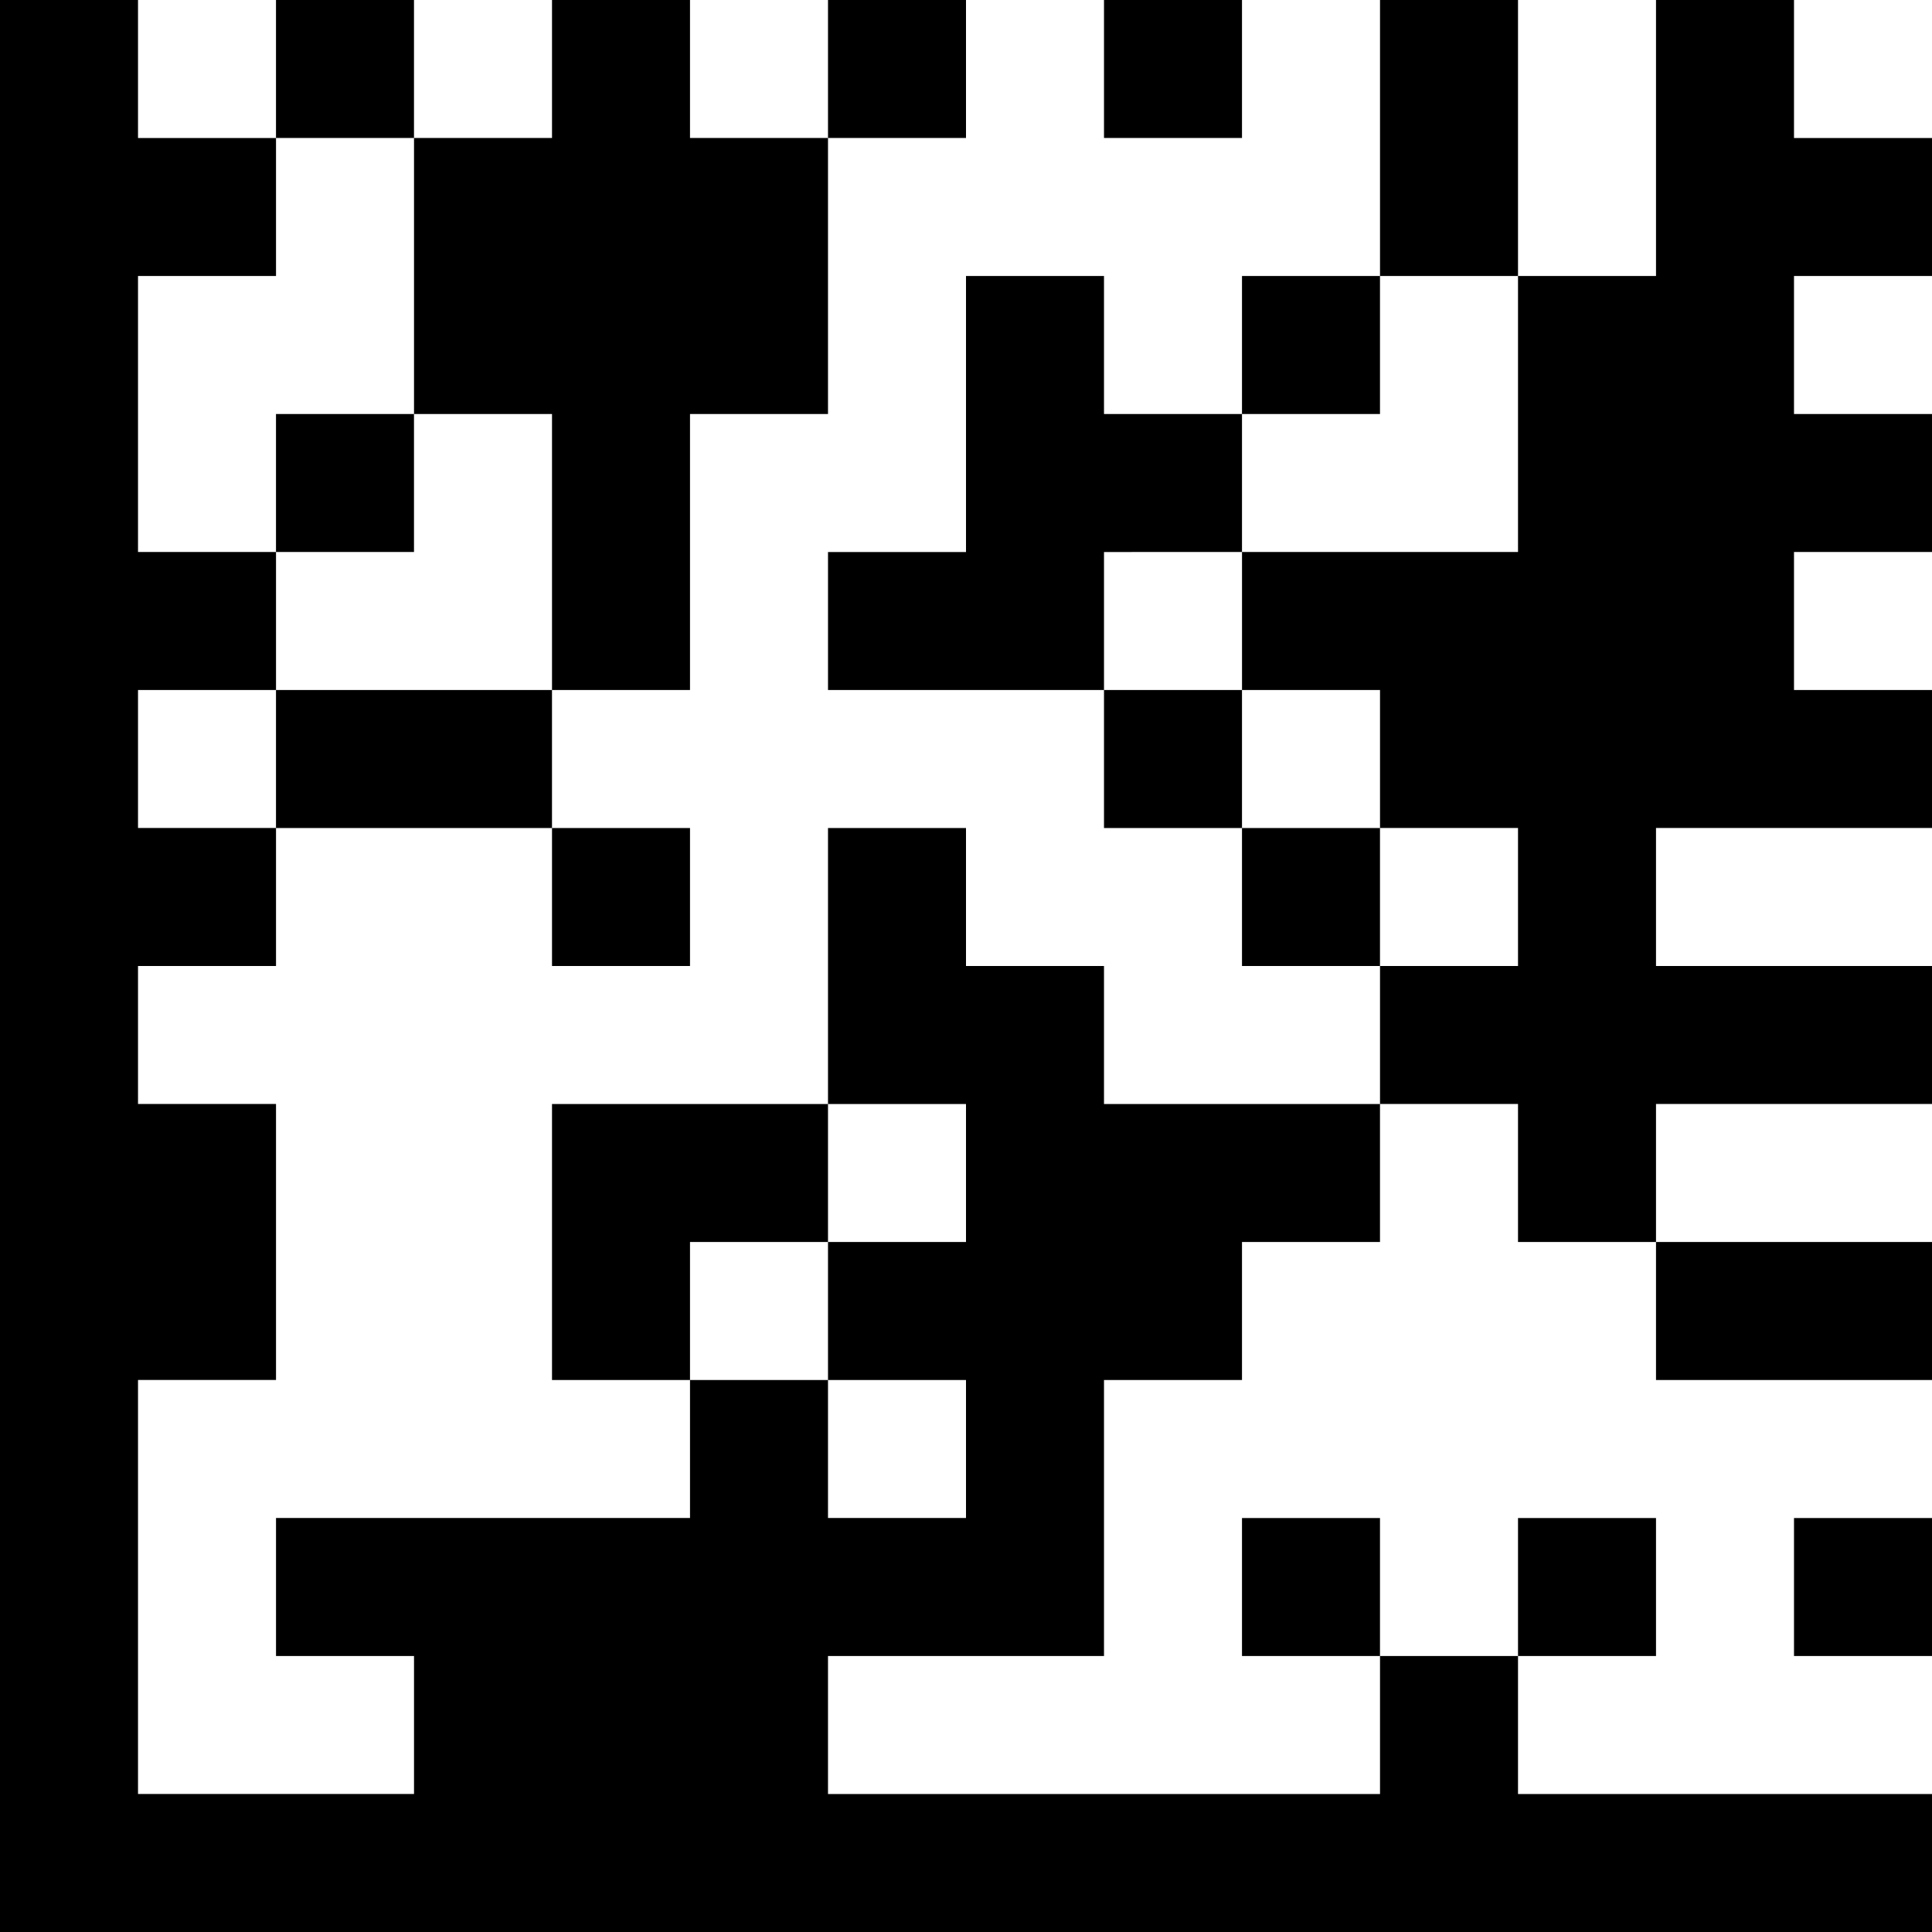<svg enable-background="new 0 0 96 96" height="96" viewBox="0 0 96 96" width="96" xmlns="http://www.w3.org/2000/svg"><path clip-rule="evenodd" d="m54.857 48c-2.285 0-4.572 0-6.857 0 0-2.285 0-4.572 0-6.857-2.286 0-4.572 0-6.857 0v13.714h6.857v6.857c-2.286 0-4.572 0-6.857 0v6.857h6.857v6.857c-2.286 0-4.572 0-6.857 0 0-2.286 0-4.572 0-6.857-2.285 0-4.572 0-6.857 0v6.857c-6.856 0-13.715 0-20.571 0v6.857h6.857v6.857c-4.571 0-9.143 0-13.714 0 0-6.857 0-13.715 0-20.571h6.857c0-4.571 0-9.143 0-13.714-2.286 0-4.572 0-6.857 0 0-2.286 0-4.572 0-6.857h6.857c0-2.285 0-4.572 0-6.857-2.286 0-4.572 0-6.857 0 0-2.286 0-4.572 0-6.857h6.857c0-2.285 0-4.572 0-6.857-2.286 0-4.572 0-6.857 0 0-4.571 0-9.143 0-13.714h6.857c0-2.285 0-4.572 0-6.857-2.286 0-4.572 0-6.857 0 0-2.286 0-4.572 0-6.857-2.286-.001-4.573-.001-6.858-.001v96h96c0-2.285 0-4.572 0-6.857-6.857 0-13.715 0-20.571 0 0-2.286 0-4.572 0-6.857-2.285 0-4.572 0-6.857 0v6.857c-9.142 0-18.287 0-27.429 0 0-2.286 0-4.572 0-6.857h13.714c0-4.571 0-9.143 0-13.714h6.857c0-2.285 0-4.572 0-6.857h6.857c0-2.285 0-4.572 0-6.857-4.571 0-9.143 0-13.714 0 0-2.286 0-4.572 0-6.858zm-34.286-48c-2.285 0-4.571 0-6.857 0v6.857h6.857c0-2.285 0-4.571 0-6.857zm6.858 20.571v13.714h6.857c0-4.571 0-9.143 0-13.714h6.857c0-4.571 0-9.143 0-13.714-2.285 0-4.572 0-6.857 0 0-2.286 0-4.572 0-6.857-2.286 0-4.572 0-6.857 0v6.857c-2.285 0-4.572 0-6.857 0v13.714zm20.571-20.571c-2.286 0-4.572 0-6.857 0v6.857h6.857c0-2.285 0-4.571 0-6.857zm13.714 0c-2.286 0-4.572 0-6.857 0v6.857h6.857c0-2.285 0-4.571 0-6.857zm13.715 0c-2.285 0-4.572 0-6.857 0v13.714h6.857c0-4.571 0-9.143 0-13.714zm20.571 13.714c0-2.285 0-4.572 0-6.857-2.286 0-4.572 0-6.857 0 0-2.286 0-4.572 0-6.857-2.285 0-4.572 0-6.857 0v13.714c-2.286 0-4.572 0-6.857 0v13.714c-4.571 0-9.143 0-13.714 0v6.857h6.857v6.857h6.857v6.857c-2.285 0-4.572 0-6.857 0v6.857h6.857v6.857h6.857c0-2.285 0-4.572 0-6.857h13.714c0-2.286 0-4.572 0-6.857-4.571 0-9.143 0-13.714 0 0-2.285 0-4.572 0-6.857h13.714c0-2.286 0-4.572 0-6.857-2.286 0-4.572 0-6.857 0 0-2.285 0-4.572 0-6.857h6.857c0-2.286 0-4.572 0-6.857-2.286 0-4.572 0-6.857 0 0-2.285 0-4.572 0-6.857zm-34.286 13.715c0-2.286 0-4.572 0-6.857-2.286 0-4.572 0-6.857 0 0-2.285 0-4.572 0-6.857-2.285 0-4.572 0-6.857 0v13.714c-2.286 0-4.572 0-6.857 0v6.857h13.714c0-2.285 0-4.572 0-6.857zm6.857-13.715c-2.285 0-4.572 0-6.857 0v6.857h6.857c0-2.285 0-4.571 0-6.857zm-48 6.857c-2.285 0-4.572 0-6.857 0v6.857h6.857c0-2.285 0-4.571 0-6.857zm-6.857 20.572h13.714c0-2.286 0-4.572 0-6.857-4.571 0-9.143 0-13.714 0zm41.143-6.857v6.857h6.857c0-2.286 0-4.572 0-6.857-2.285 0-4.571 0-6.857 0zm-20.571 13.714c0-2.285 0-4.572 0-6.857-2.286 0-4.572 0-6.857 0v6.857zm27.428-6.857v6.857h6.857c0-2.285 0-4.572 0-6.857-2.285 0-4.571 0-6.857 0zm-20.571 20.571c0-2.285 0-4.572 0-6.857-4.571 0-9.143 0-13.714 0v13.714h6.857c0-2.285 0-4.572 0-6.857zm54.857 6.857c0-2.285 0-4.572 0-6.857-4.571 0-9.143 0-13.714 0v6.857zm-34.286 6.858v6.857h6.857c0-2.285 0-4.572 0-6.857-2.285 0-4.571 0-6.857 0zm20.572 0c-2.286 0-4.572 0-6.857 0v6.857h6.857c0-2.286 0-4.572 0-6.857zm6.857 6.857h6.857c0-2.285 0-4.572 0-6.857-2.286 0-4.572 0-6.857 0z" fill-rule="evenodd"/></svg>